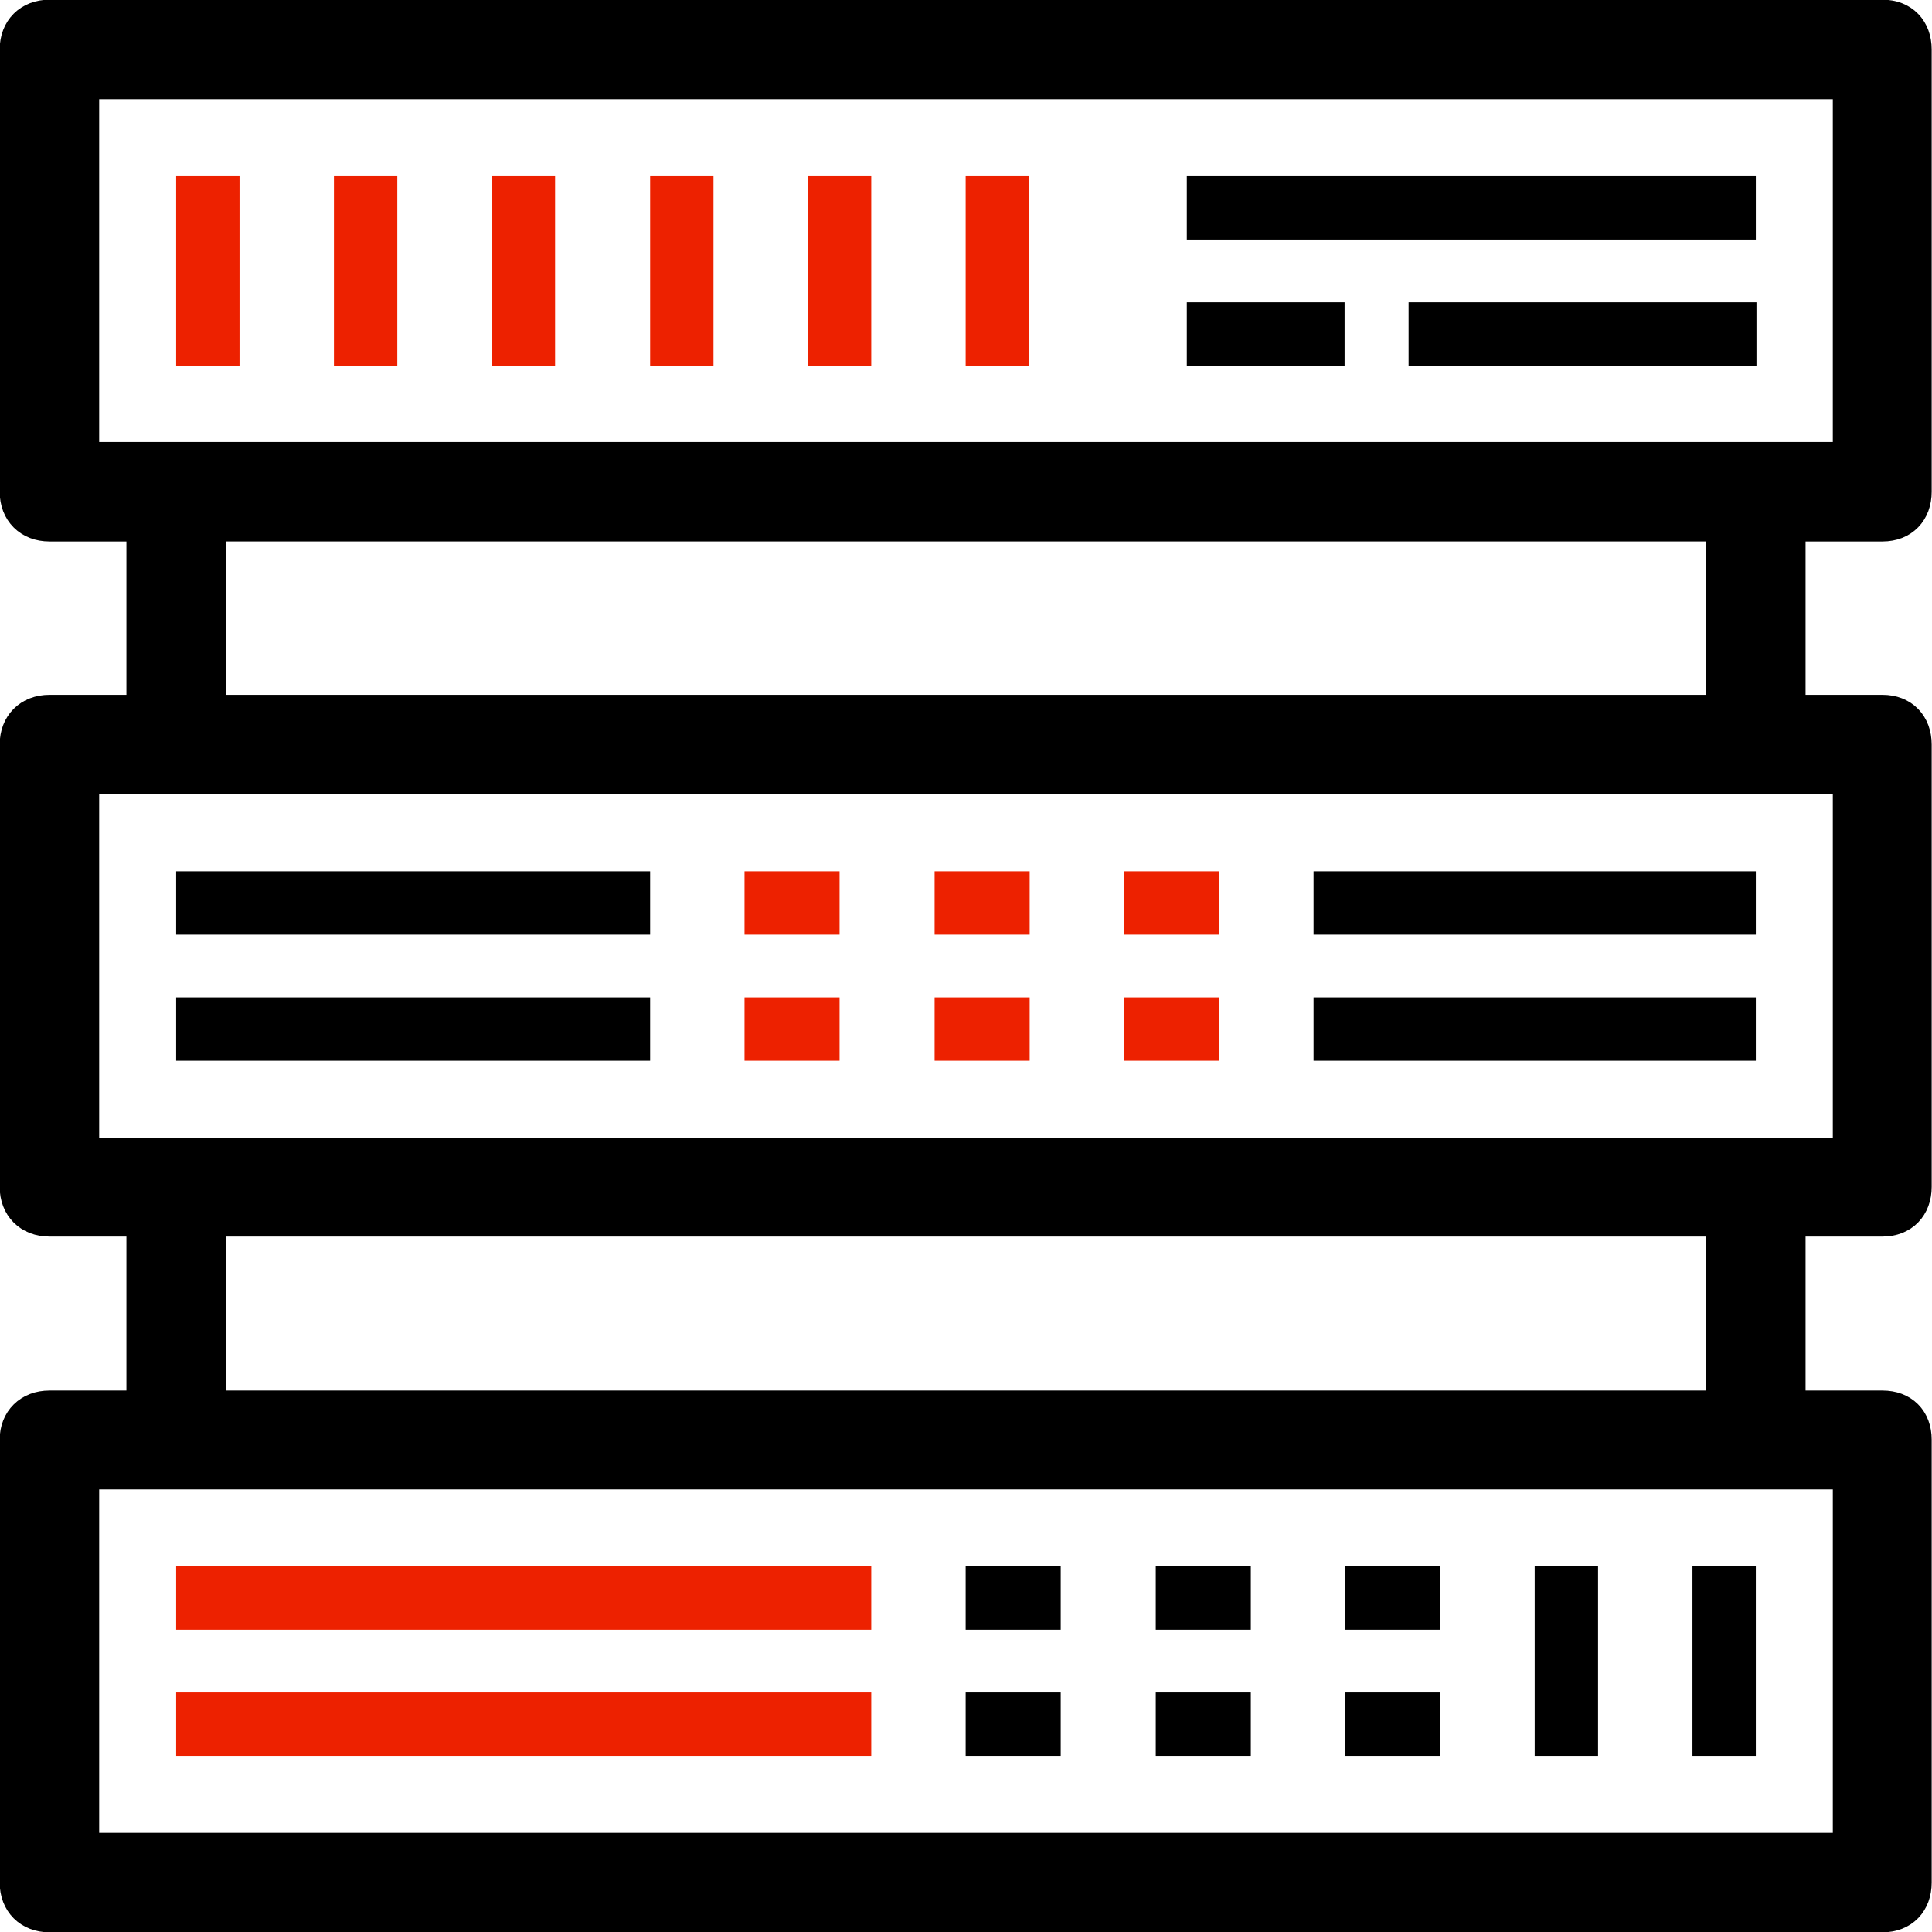<?xml version="1.0" encoding="UTF-8"?>
<!DOCTYPE svg PUBLIC "-//W3C//DTD SVG 1.1//EN" "http://www.w3.org/Graphics/SVG/1.1/DTD/svg11.dtd">
<!-- Creator: CorelDRAW -->
<svg xmlns="http://www.w3.org/2000/svg" xml:space="preserve" width="318px" height="318px" version="1.1" style="shape-rendering:geometricPrecision; text-rendering:geometricPrecision; image-rendering:optimizeQuality; fill-rule:evenodd; clip-rule:evenodd"
viewBox="0 0 30.49 30.49"
 xmlns:xlink="http://www.w3.org/1999/xlink"
 xmlns:xodm="http://www.corel.com/coreldraw/odm/2003">
 <defs>
  <style type="text/css">
   <![CDATA[
    .str0 {stroke:black;stroke-width:0.57;stroke-miterlimit:22.926}
    .fil2 {fill:black;fill-rule:nonzero}
    .fil0 {fill:black;fill-rule:nonzero}
    .fil1 {fill:#ed2100;fill-rule:nonzero}
   ]]>
  </style>
 </defs>
 <g id="Слой_x0020_1">
  <path class="fil0 str0" d="M29.71 8.26c0.3,0 0.49,-0.2 0.49,-0.5l0 -6.98c0,-0.3 -0.19,-0.5 -0.49,-0.5l-28.93 0c-0.3,0 -0.5,0.2 -0.5,0.5l0 6.98c0,0.3 0.2,0.5 0.5,0.5l1.5 0 0 2.99 -1.5 0c-0.3,0 -0.5,0.2 -0.5,0.5l0 6.98c0,0.3 0.2,0.5 0.5,0.5l1.5 0 0 3 -1.5 0c-0.3,0 -0.5,0.2 -0.5,0.49l0 6.99c0,0.3 0.2,0.5 0.5,0.5l28.93 0c0.3,0 0.49,-0.2 0.49,-0.5l0 -6.99c0,-0.3 -0.19,-0.49 -0.49,-0.49l-1.5 0 0 -3 1.5 0c0.3,0 0.49,-0.2 0.49,-0.5l0 -6.98c0,-0.3 -0.19,-0.5 -0.49,-0.5l-1.5 0 0 -2.99 1.5 0zm-28.43 -6.98l27.93 0 0 5.98 -1.5 0 -24.93 0 -1.5 0 0 -5.98 0 0zm27.93 27.93l-27.93 0 0 -5.99 1.5 0 24.93 0 1.5 0 0 5.99 0 0zm-2 -6.98l-23.93 0 0 -3 23.93 0 0 3zm2 -3.99l-1.5 0 -24.93 0 -1.5 0 0 -5.99 1.5 0 24.93 0 1.5 0 0 5.99zm-2 -6.99l-23.93 0 0 -2.99 23.93 0 0 2.99z"/>
  <rect class="fil1" x="2.78" y="2.78" width="1" height="2.99"/>
  <rect class="fil1" x="5.27" y="2.78" width="1" height="2.99"/>
  <rect class="fil1" x="7.76" y="2.78" width="1" height="2.99"/>
  <rect class="fil1" x="10.26" y="2.78" width="1" height="2.99"/>
  <rect class="fil1" x="12.75" y="2.78" width="1" height="2.99"/>
  <rect class="fil1" x="15.24" y="2.78" width="1" height="2.99"/>
  <rect class="fil2" x="18.73" y="2.78" width="8.98" height="1"/>
  <rect class="fil2" x="22.23" y="4.77" width="5.49" height="1"/>
  <rect class="fil2" x="18.73" y="4.77" width="2.49" height="1"/>
  <rect class="fil2" x="20.73" y="13.75" width="6.98" height="1"/>
  <rect class="fil2" x="2.78" y="13.75" width="7.48" height="1"/>
  <rect class="fil2" x="20.73" y="15.74" width="6.98" height="1"/>
  <rect class="fil2" x="2.78" y="15.74" width="7.48" height="1"/>
  <rect class="fil1" x="2.78" y="24.72" width="10.97" height="1"/>
  <rect class="fil1" x="2.78" y="26.71" width="10.97" height="1"/>
  <rect class="fil1" x="11.75" y="13.75" width="1.5" height="1"/>
  <rect class="fil1" x="14.75" y="13.75" width="1.5" height="1"/>
  <rect class="fil1" x="17.74" y="13.75" width="1.5" height="1"/>
  <rect class="fil1" x="11.75" y="15.74" width="1.5" height="1"/>
  <rect class="fil1" x="14.75" y="15.74" width="1.5" height="1"/>
  <rect class="fil1" x="17.74" y="15.74" width="1.5" height="1"/>
  <rect class="fil2" x="15.24" y="24.72" width="1.5" height="1"/>
  <rect class="fil2" x="18.24" y="24.72" width="1.5" height="1"/>
  <rect class="fil2" x="21.23" y="24.72" width="1.5" height="1"/>
  <rect class="fil2" x="15.24" y="26.71" width="1.5" height="1"/>
  <rect class="fil2" x="18.24" y="26.71" width="1.5" height="1"/>
  <rect class="fil2" x="21.23" y="26.71" width="1.5" height="1"/>
  <rect class="fil2" x="24.22" y="24.72" width="1" height="2.99"/>
  <rect class="fil2" x="26.71" y="24.72" width="1" height="2.99"/>
 </g>
</svg>

